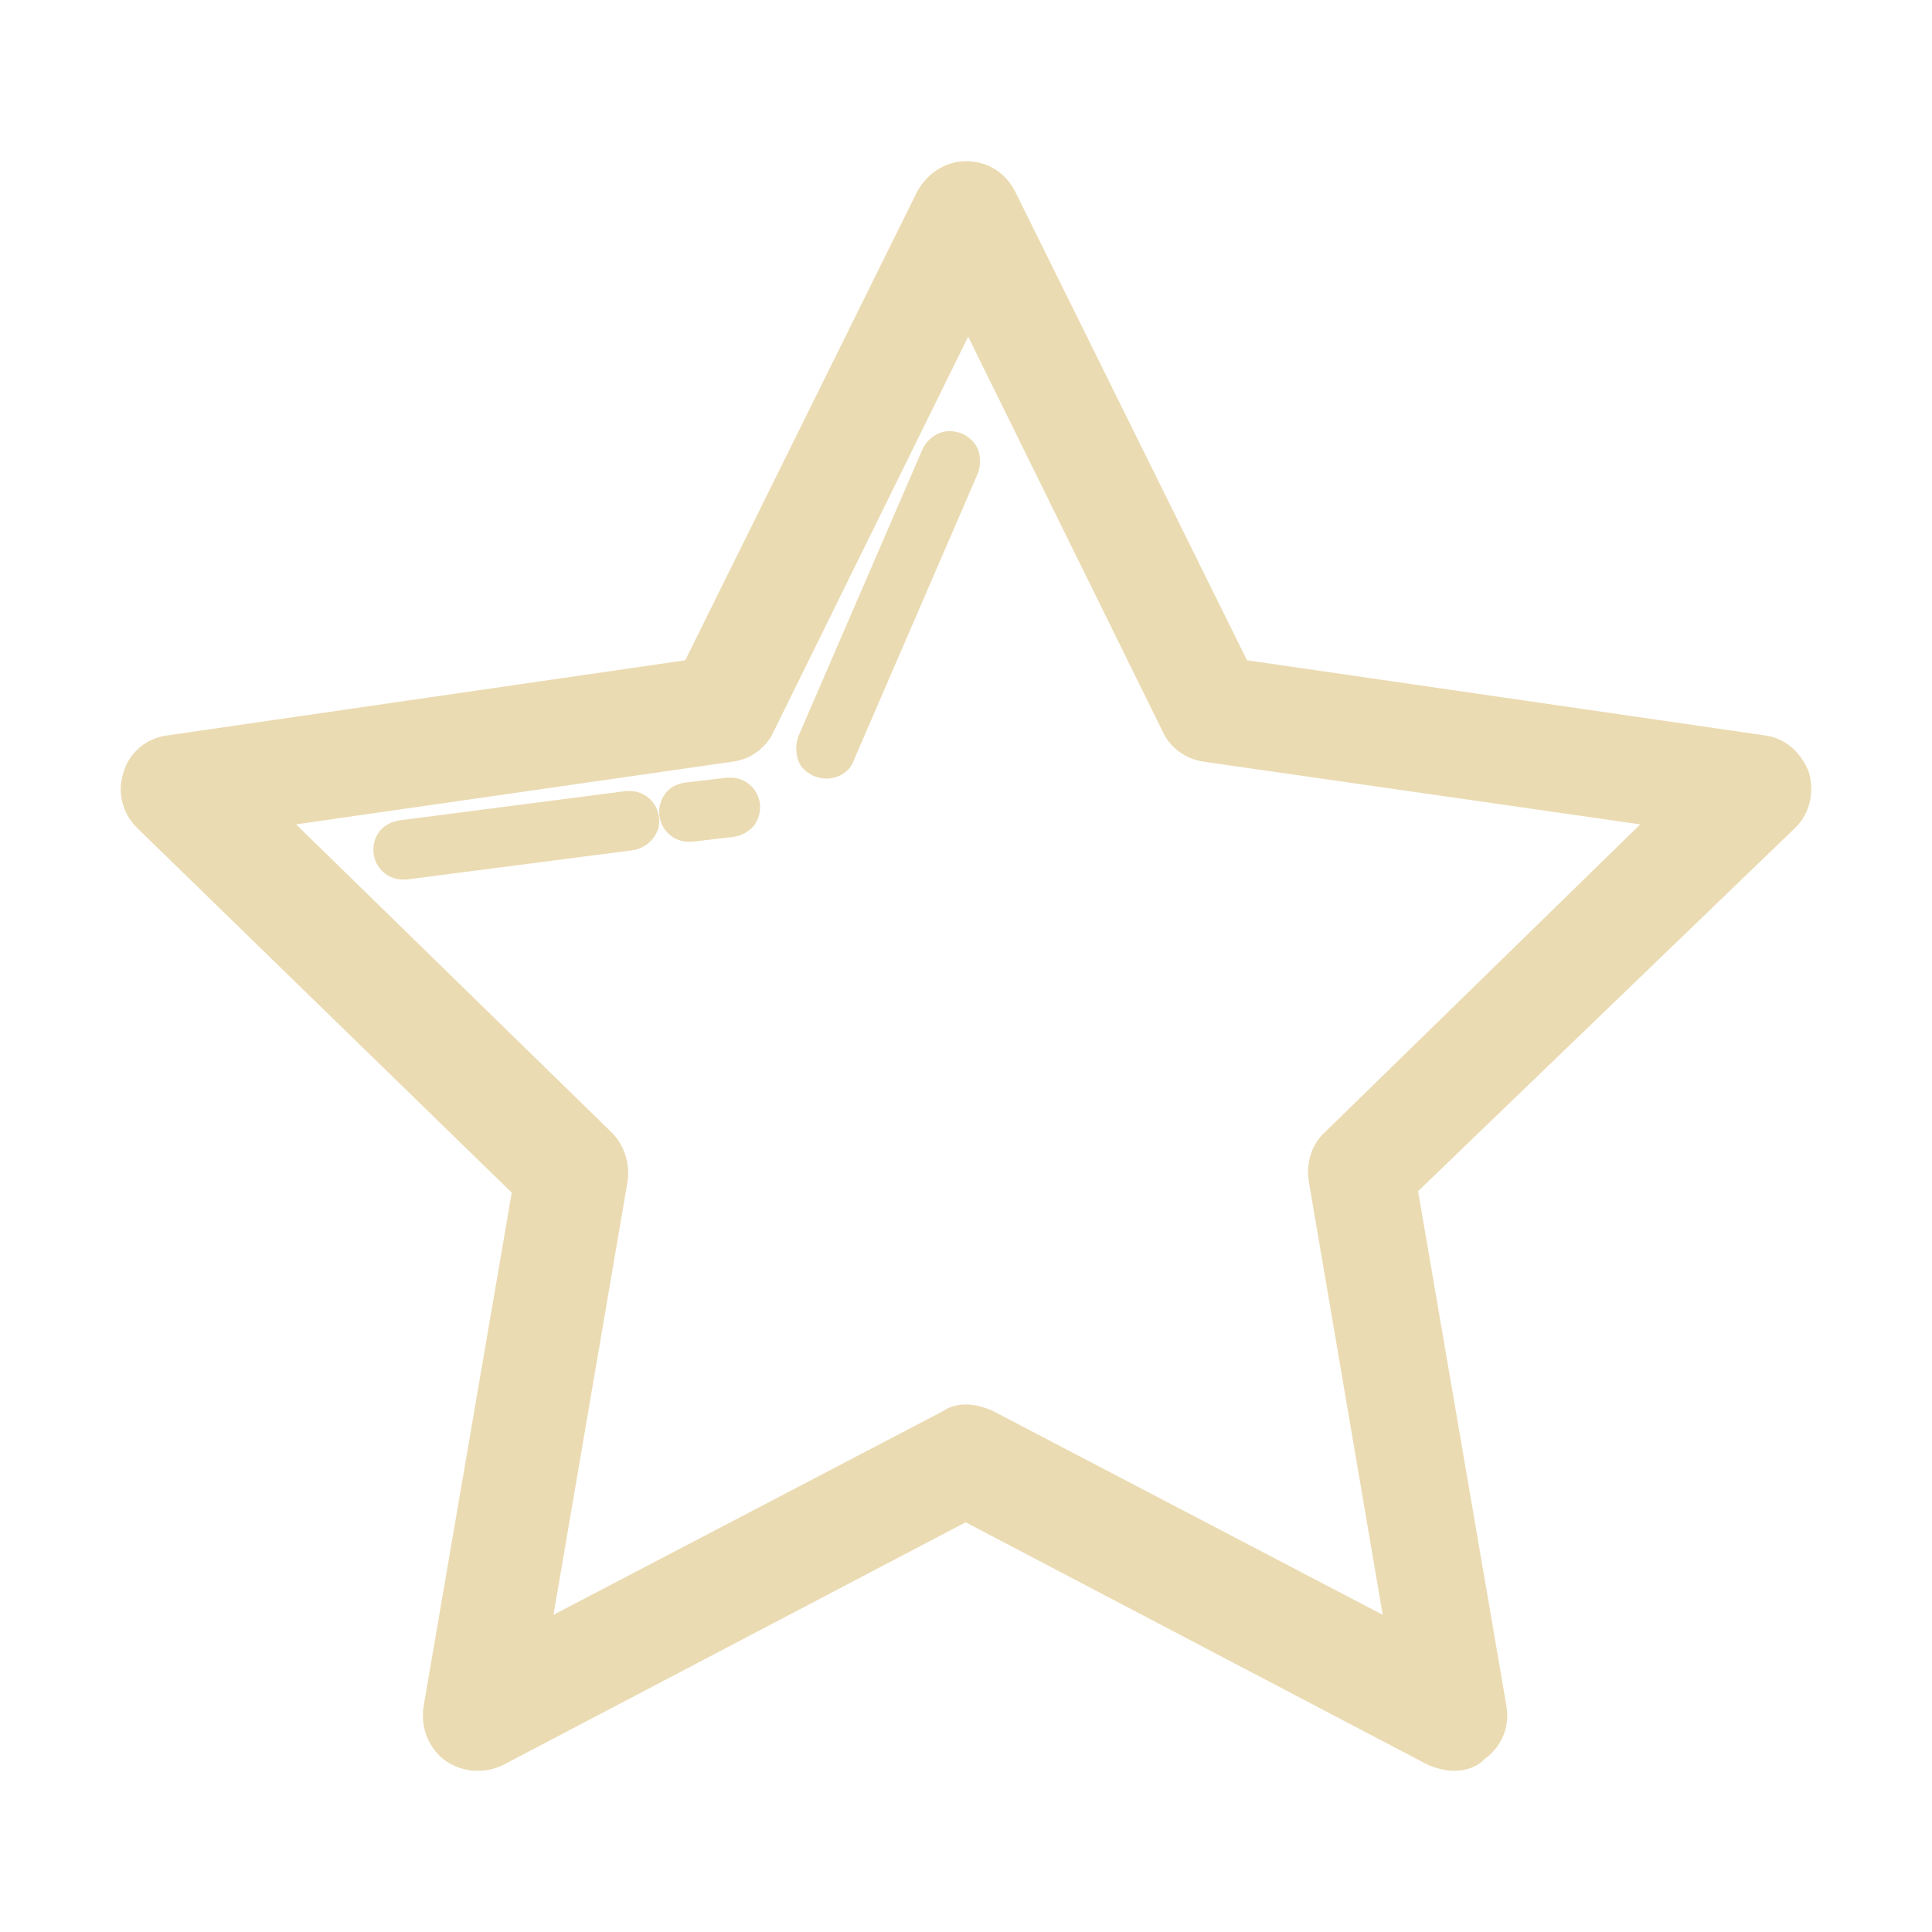 <svg xmlns="http://www.w3.org/2000/svg" style="isolation:isolate" width="16" height="16" version="1.1" viewBox="0 0 16 16">
 <defs>
  <style id="current-color-scheme" type="text/css">
   .ColorScheme-Text { color:#ebdbb2; } .ColorScheme-Highlight { color:#458588; }
  </style>
  <linearGradient id="arrongin" x1="0%" x2="0%" y1="0%" y2="100%">
   <stop offset="0%" style="stop-color:#d79921; stop-opacity:1"/>
   <stop offset="100%" style="stop-color:#b57614; stop-opacity:1"/>
  </linearGradient>
  <linearGradient id="aurora" x1="0%" x2="0%" y1="0%" y2="100%">
   <stop offset="0%" style="stop-color:#83a598; stop-opacity:1"/>
   <stop offset="100%" style="stop-color:#b16286; stop-opacity:1"/>
  </linearGradient>
  <linearGradient id="fitdance" x1="0%" x2="0%" y1="0%" y2="100%">
   <stop offset="0%" style="stop-color:#8ec07c; stop-opacity:1"/>
   <stop offset="100%" style="stop-color:#458588; stop-opacity:1"/>
  </linearGradient>
  <linearGradient id="oomox" x1="0%" x2="0%" y1="0%" y2="100%">
   <stop offset="0%" style="stop-color:#458588; stop-opacity:1"/>
   <stop offset="100%" style="stop-color:#928374; stop-opacity:1"/>
  </linearGradient>
  <linearGradient id="rainblue" x1="0%" x2="0%" y1="0%" y2="100%">
   <stop offset="0%" style="stop-color:#b8bb26; stop-opacity:1"/>
   <stop offset="100%" style="stop-color:#076678; stop-opacity:1"/>
  </linearGradient>
  <linearGradient id="sunrise" x1="0%" x2="0%" y1="0%" y2="100%">
   <stop offset="0%" style="stop-color: #fe8019; stop-opacity:1"/>
   <stop offset="100%" style="stop-color: #fabd2f; stop-opacity:1"/>
  </linearGradient>
  <linearGradient id="telinkrin" x1="0%" x2="0%" y1="0%" y2="100%">
   <stop offset="0%" style="stop-color: #83a598; stop-opacity:1"/>
   <stop offset="100%" style="stop-color: #83a598; stop-opacity:1"/>
  </linearGradient>
  <linearGradient id="60spsycho" x1="0%" x2="0%" y1="0%" y2="100%">
   <stop offset="0%" style="stop-color: #fb4934; stop-opacity:1"/>
   <stop offset="25%" style="stop-color: #fabd2f; stop-opacity:1"/>
   <stop offset="50%" style="stop-color: #fe8019; stop-opacity:1"/>
   <stop offset="100%" style="stop-color: #689d6a; stop-opacity:1"/>
  </linearGradient>
  <linearGradient id="90ssummer" x1="0%" x2="0%" y1="0%" y2="100%">
   <stop offset="0%" style="stop-color: #b16286; stop-opacity:1"/>
   <stop offset="20%" style="stop-color: #8ec07c; stop-opacity:1"/>
   <stop offset="50%" style="stop-color: #fabd2f; stop-opacity:1"/>
   <stop offset="100%" style="stop-color: #458588; stop-opacity:1"/>
  </linearGradient>
  <linearGradient id="cyberneon" x1="0%" x2="0%" y1="0%" y2="100%">
    <stop offset="0" style="stop-color:#83a598; stop-opacity:1"/>
    <stop offset="1" style="stop-color:#b16286; stop-opacity:1"/>
  </linearGradient>
  <clipPath id="_clipPath_5qvHi2TTBvH9qgJexxwNn4QOa8I3aovi">
   <rect width="16" height="16"/>
  </clipPath>
 </defs>
 <g clip-path="url(#_clipPath_5qvHi2TTBvH9qgJexxwNn4QOa8I3aovi)">
  <path d="M 12.04 14.665 C 11.97 14.665 11.896 14.645 11.826 14.616 L 7.997 12.607 L 4.168 14.616 C 4.015 14.692 3.832 14.68 3.691 14.583 C 3.547 14.48 3.485 14.307 3.506 14.143 L 4.238 9.877 L 1.134 6.855 C 1.011 6.732 0.969 6.559 1.023 6.394 C 1.072 6.23 1.216 6.11 1.389 6.09 L 5.675 5.468 L 7.594 1.59 C 7.676 1.438 7.828 1.335 8.001 1.335 C 8.174 1.335 8.326 1.425 8.409 1.59 L 10.327 5.468 L 14.613 6.09 C 14.786 6.11 14.918 6.234 14.98 6.394 C 15.029 6.559 14.988 6.74 14.868 6.855 L 11.744 9.865 L 12.476 14.13 C 12.505 14.303 12.435 14.468 12.291 14.571 C 12.234 14.632 12.143 14.665 12.04 14.665 L 12.04 14.665 Z M 8.001 11.631 C 8.071 11.631 8.145 11.652 8.215 11.681 L 11.451 13.373 L 10.838 9.779 C 10.817 9.634 10.858 9.482 10.97 9.379 L 13.584 6.827 L 9.969 6.308 C 9.825 6.287 9.693 6.197 9.632 6.065 L 8.018 2.788 L 6.404 6.065 C 6.342 6.197 6.21 6.291 6.066 6.308 L 2.452 6.827 L 5.066 9.379 C 5.169 9.482 5.218 9.634 5.198 9.779 L 4.584 13.373 L 7.82 11.681 C 7.857 11.652 7.927 11.631 8.001 11.631 L 8.001 11.631 Z M 6.844 6.448 C 6.816 6.448 6.774 6.44 6.741 6.427 C 6.68 6.398 6.63 6.357 6.61 6.296 C 6.589 6.234 6.589 6.164 6.61 6.102 L 7.639 3.722 C 7.68 3.632 7.771 3.57 7.865 3.57 C 7.894 3.57 7.935 3.578 7.968 3.591 C 8.03 3.62 8.071 3.661 8.1 3.722 C 8.121 3.784 8.121 3.854 8.1 3.916 L 7.071 6.296 C 7.042 6.386 6.947 6.448 6.844 6.448 Z M 5.704 6.971 C 5.58 6.971 5.478 6.88 5.461 6.757 C 5.453 6.695 5.469 6.625 5.51 6.571 C 5.552 6.518 5.613 6.489 5.675 6.481 L 6.021 6.44 L 6.05 6.44 C 6.173 6.44 6.276 6.53 6.293 6.654 C 6.301 6.716 6.284 6.785 6.243 6.839 C 6.202 6.888 6.14 6.921 6.079 6.93 L 5.733 6.971 L 5.704 6.971 Z M 3.337 7.284 C 3.213 7.284 3.11 7.193 3.094 7.07 C 3.086 7.008 3.102 6.938 3.143 6.884 C 3.184 6.835 3.246 6.802 3.308 6.794 L 5.185 6.551 L 5.214 6.551 C 5.338 6.551 5.44 6.641 5.457 6.765 C 5.478 6.897 5.375 7.02 5.243 7.041 L 3.366 7.284 L 3.337 7.284 Z" style="fill:currentColor" class="ColorScheme-Text"/>
 </g>
</svg>
